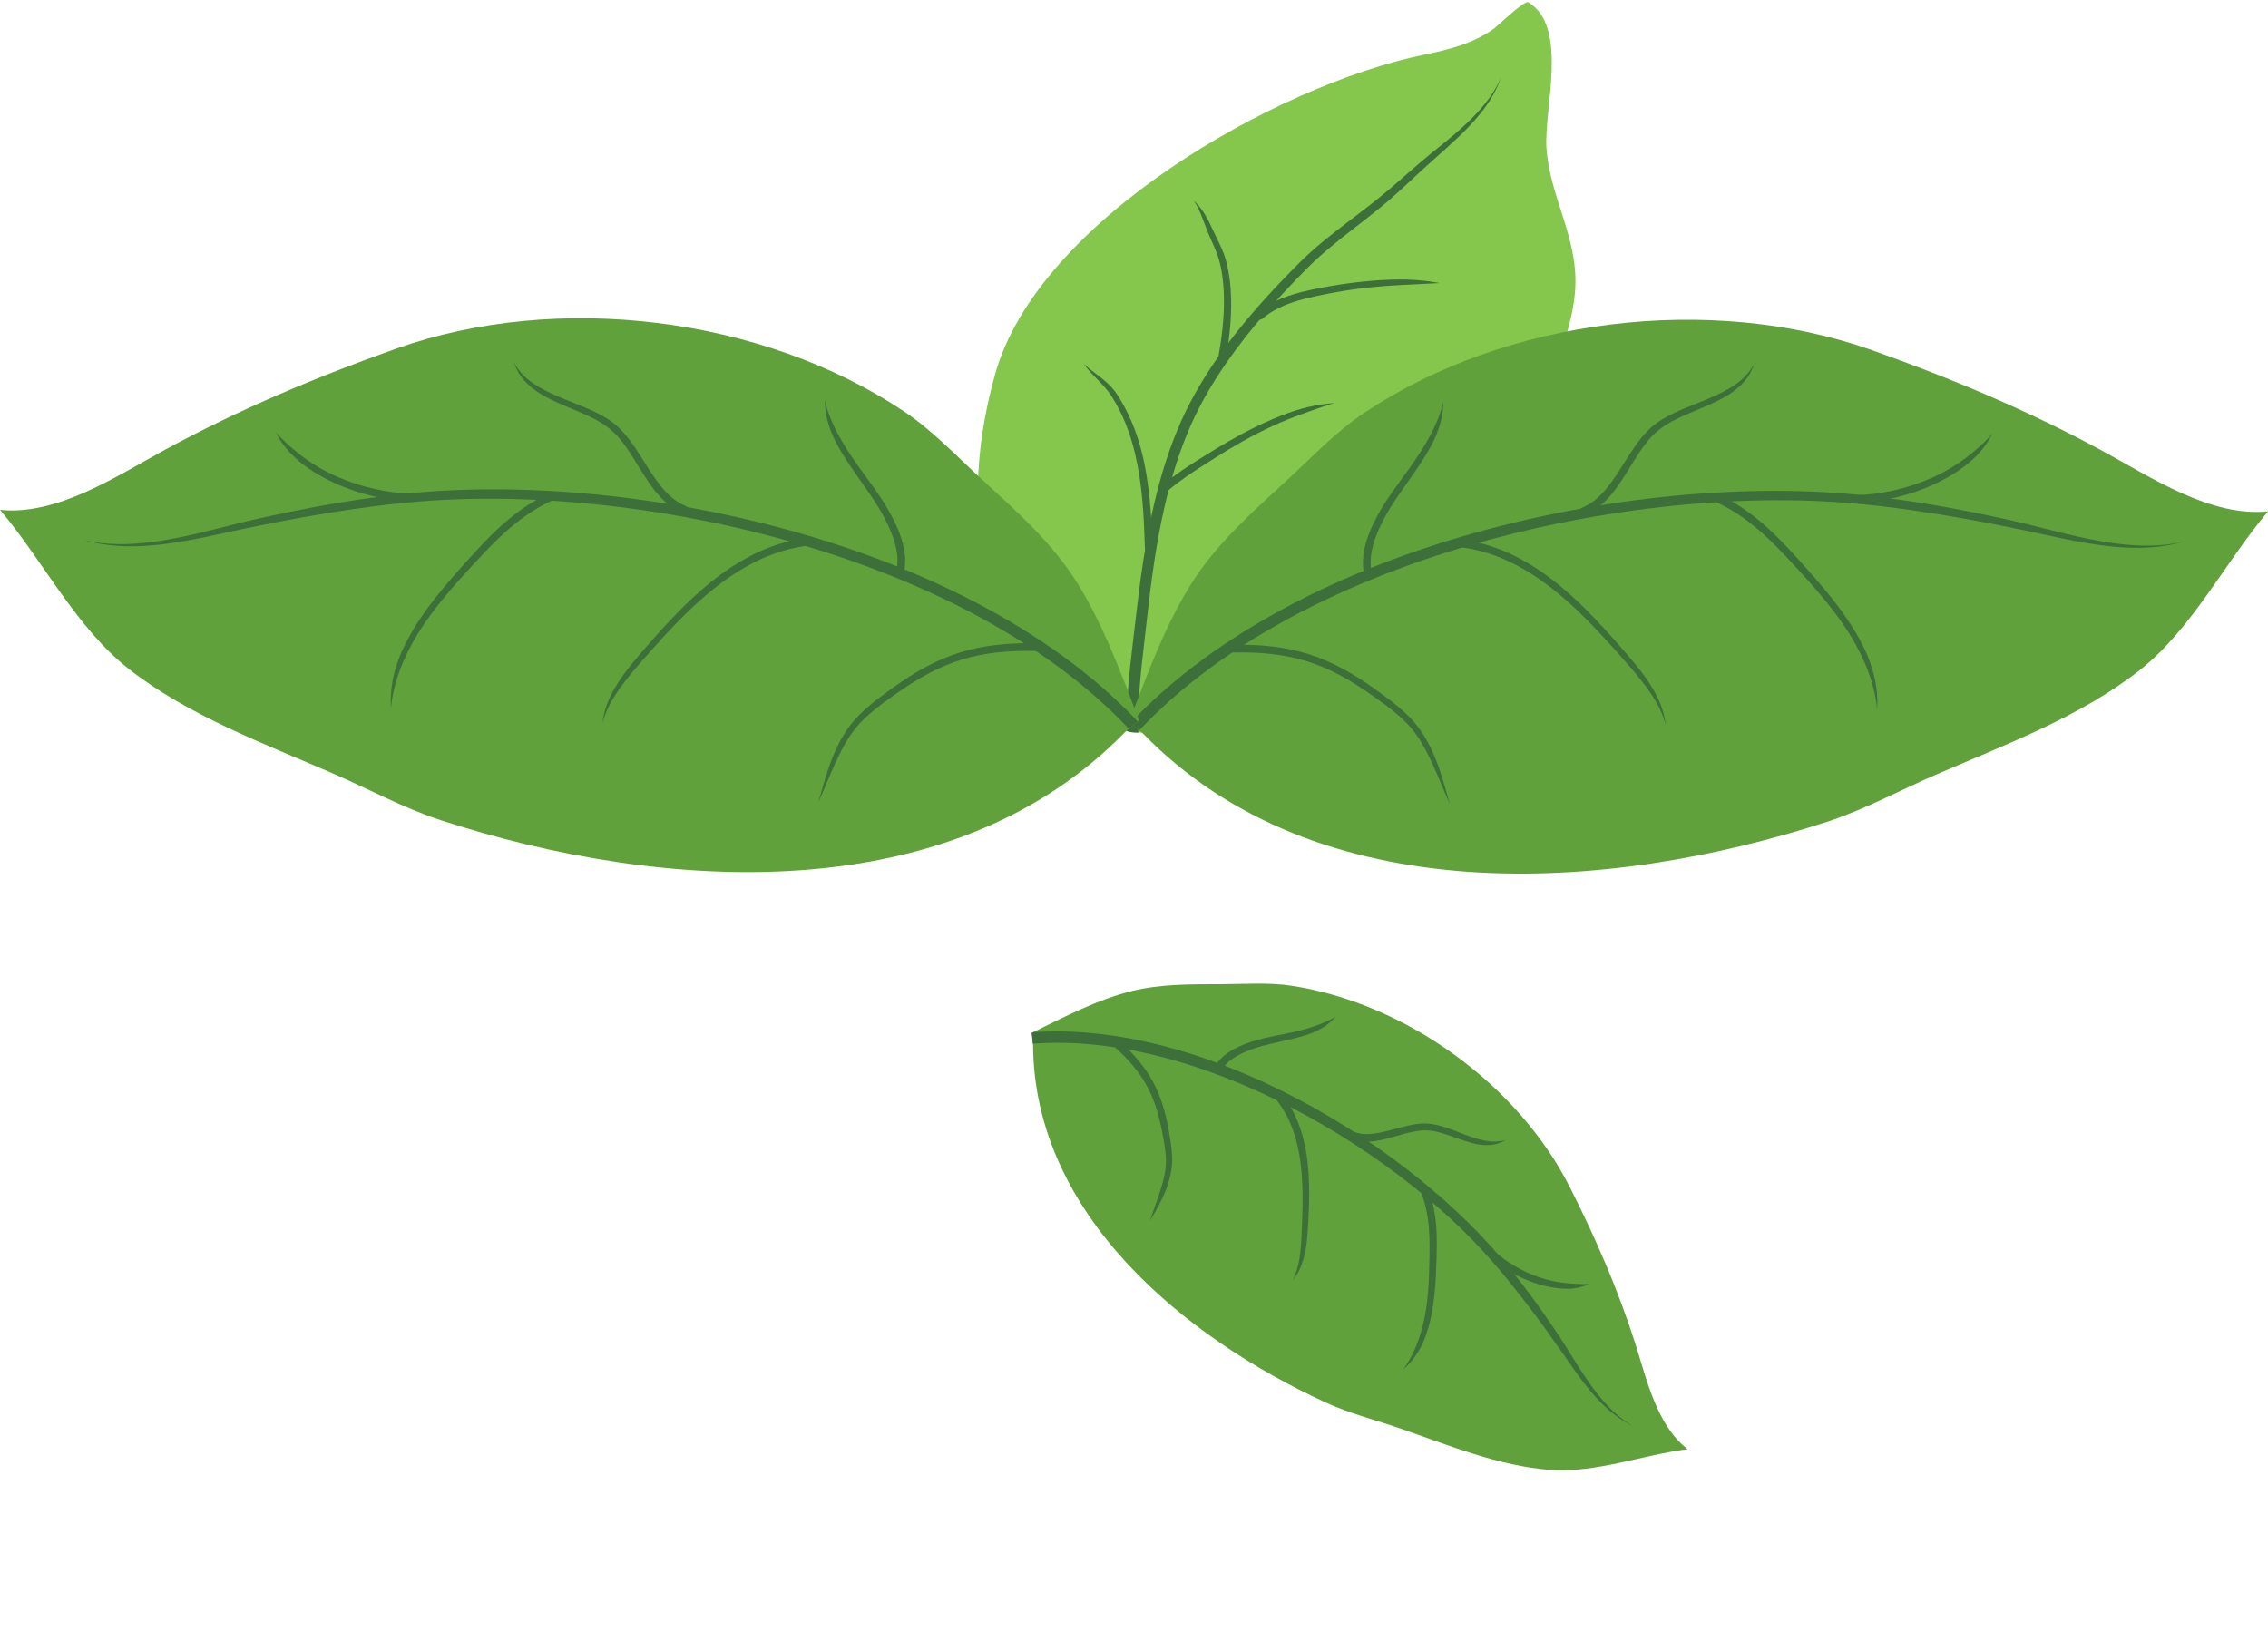 <?xml version="1.0" encoding="UTF-8"?>
<!DOCTYPE svg PUBLIC '-//W3C//DTD SVG 1.0//EN'
          'http://www.w3.org/TR/2001/REC-SVG-20010904/DTD/svg10.dtd'>
<svg clip-rule="evenodd" fill-rule="evenodd" height="1771.2" preserveAspectRatio="xMidYMid meet" stroke-linejoin="round" stroke-miterlimit="2" version="1.0" viewBox="0.0 -2.2 2433.0 1771.2" width="2433.0" xmlns="http://www.w3.org/2000/svg" xmlns:xlink="http://www.w3.org/1999/xlink" zoomAndPan="magnify"
><g
  ><g transform="translate(-481.85 -1939.15) scale(1.617)"
    ><g id="change1_1"
      ><path d="M1046,1683C1016,1671 971.178,1651.51 960,1614C942.957,1556.81 942.043,1504.02 958.188,1446.07C986.532,1344.33 1144.66,1254.37 1242.55,1234.2C1259.25,1230.77 1275.18,1226.84 1289.28,1216.75C1290.68,1215.75 1309.36,1197.88 1311.84,1199.35C1338.9,1215.4 1322.19,1270.29 1323.95,1296.17C1326.12,1328.13 1344.5,1355.04 1343.12,1387.84C1340.36,1453.51 1263.37,1559.98 1222.22,1604.9C1176.12,1655.22 1185.11,1614.73 1136,1662C1122.35,1675.14 1057,1687.4 1046,1683Z" fill="#85c64d"
      /></g
      ><clipPath id="a"
      ><path d="M1046,1683C1016,1671 971.178,1651.51 960,1614C942.957,1556.81 942.043,1504.02 958.188,1446.07C986.532,1344.33 1144.66,1254.37 1242.55,1234.2C1259.25,1230.77 1275.18,1226.84 1289.28,1216.75C1290.68,1215.75 1309.36,1197.88 1311.84,1199.35C1338.9,1215.4 1322.19,1270.29 1323.95,1296.17C1326.12,1328.13 1344.5,1355.04 1343.12,1387.84C1340.36,1453.51 1263.37,1559.98 1222.22,1604.9C1176.12,1655.22 1185.11,1614.73 1136,1662C1122.35,1675.14 1057,1687.4 1046,1683Z"
      /></clipPath
      ><g clip-path="url(#a)"
      ><g fill="#3d6f3a" id="change2_4"
        ><path d="M1056.47,1712.52C1056.92,1714.61 1055.59,1716.66 1053.5,1717.11C1051.41,1717.56 1049.36,1716.23 1048.91,1714.14C1045.93,1700.22 1045.15,1685.68 1045.54,1671.01C1046.12,1649.55 1049.24,1627.8 1051.56,1607.31C1054.41,1582.25 1057.87,1556.93 1063.64,1532.24C1067.51,1515.67 1072.41,1499.38 1078.86,1483.63C1085.9,1466.45 1095.3,1450.12 1106.15,1434.64C1122.26,1411.67 1141.55,1390.59 1160.85,1371.41C1165.49,1366.81 1170.38,1362.47 1175.43,1358.28C1187.04,1348.67 1199.44,1339.88 1211.11,1330.52C1213.53,1328.59 1215.91,1326.61 1218.29,1324.62C1227.86,1316.56 1237.12,1308.11 1246.77,1300.16C1257.2,1291.77 1268.74,1282.77 1278.29,1272.35C1284.69,1265.36 1290.21,1257.76 1293.8,1249.17C1290.78,1258.09 1285.8,1266.18 1279.77,1273.63C1270.8,1284.72 1259.57,1294.35 1249.51,1303.38C1241.29,1310.58 1233.44,1318.22 1225.33,1325.55C1221.82,1328.73 1218.25,1331.83 1214.61,1334.84C1203.07,1344.3 1190.8,1353.22 1179.31,1362.91C1174.43,1367.03 1169.7,1371.28 1165.23,1375.78C1146.31,1394.83 1127.43,1415.74 1111.67,1438.49C1101.19,1453.6 1092.09,1469.52 1085.32,1486.26C1079.08,1501.68 1074.34,1517.64 1070.62,1533.86C1065,1558.3 1061.68,1583.35 1058.95,1608.13C1056.71,1628.42 1053.67,1649.96 1053.15,1671.2C1052.81,1685.26 1053.58,1699.18 1056.47,1712.52Z"
          /><path d="M1072.89,1523.33C1071.81,1524.24 1070.18,1524.1 1069.26,1523.01C1068.35,1521.92 1068.49,1520.3 1069.57,1519.38C1073.62,1516.01 1077.78,1512.93 1082.04,1510.01C1088.37,1505.67 1094.9,1501.69 1101.55,1497.57C1116.65,1488.25 1132.28,1479.67 1148.78,1473.31C1151.54,1472.25 1154.32,1471.23 1157.15,1470.33C1159.97,1469.44 1162.82,1468.63 1165.7,1467.95C1168.59,1467.27 1171.48,1466.71 1174.42,1466.27C1177.35,1465.82 1180.26,1465.54 1183.23,1465.3C1180.38,1466.11 1177.62,1467.02 1174.82,1467.95C1172.32,1468.78 1169.85,1469.64 1167.37,1470.53C1165.73,1471.12 1164.09,1471.71 1162.45,1472.31C1155.6,1474.76 1148.86,1477.45 1142.27,1480.49C1129.08,1486.58 1116.38,1493.81 1104.1,1501.64C1097.56,1505.78 1091.13,1509.8 1084.89,1514.15C1080.8,1517.01 1076.78,1520.02 1072.89,1523.33Z"
          /><path d="M1062.69,1561.06C1062.74,1562.48 1061.63,1563.68 1060.2,1563.73C1058.78,1563.78 1057.59,1562.66 1057.54,1561.24C1056.9,1540.59 1055.86,1519.21 1051.04,1498.97C1047.86,1485.56 1043.05,1472.64 1035.44,1460.79C1034.01,1458.43 1032.24,1456.3 1030.38,1454.22C1027.73,1451.24 1024.84,1448.43 1022.09,1445.49C1020.22,1443.49 1018.48,1441.43 1016.88,1439.26C1018.84,1441.08 1020.97,1442.7 1023.12,1444.36C1026.35,1446.86 1029.63,1449.29 1032.62,1452.02C1034.84,1454.06 1036.83,1456.31 1038.55,1458.75C1046.65,1470.84 1051.98,1484.07 1055.48,1497.88C1060.67,1518.37 1061.85,1540.09 1062.69,1561.06Z"
          /><path d="M1135.54,1409.32C1134.46,1410.25 1132.83,1410.14 1131.9,1409.07C1130.96,1407.99 1131.08,1406.37 1132.15,1405.43C1136.96,1401.27 1142.5,1398.17 1148.41,1395.79C1156.99,1392.33 1166.33,1390.36 1175.15,1388.67C1190.68,1385.76 1206.25,1383.82 1221.9,1383.38C1225.04,1383.3 1228.17,1383.26 1231.32,1383.34C1233.41,1383.39 1235.5,1383.5 1237.59,1383.66C1240.2,1383.86 1242.79,1384.12 1245.39,1384.45C1248,1384.79 1250.55,1385.23 1253.15,1385.67C1250.63,1385.76 1248.15,1385.92 1245.64,1386.04C1241.89,1386.21 1238.19,1386.42 1234.45,1386.62C1231.66,1386.77 1228.88,1386.88 1226.09,1387.04C1219.59,1387.39 1213.11,1387.85 1206.64,1388.55C1196.42,1389.65 1186.22,1391.22 1176.06,1393.3C1167.56,1395.02 1158.56,1397 1150.31,1400.42C1144.94,1402.64 1139.89,1405.49 1135.54,1409.32Z"
          /><path d="M1111.32,1435.74C1111.08,1437.14 1109.74,1438.08 1108.34,1437.84C1106.94,1437.59 1106,1436.26 1106.25,1434.86C1108.43,1422.75 1110.1,1409.6 1110,1396.66C1109.94,1388.05 1109.11,1379.54 1107.06,1371.51C1106.43,1368.99 1105.59,1366.63 1104.65,1364.32C1103.19,1360.7 1101.49,1357.2 1099.92,1353.5C1098.99,1351.17 1098.06,1348.87 1097.2,1346.55C1096.33,1344.23 1095.5,1341.93 1094.54,1339.67C1093.27,1336.65 1091.89,1333.73 1089.95,1330.93C1092.49,1333.31 1094.58,1335.87 1096.42,1338.67C1097.81,1340.78 1099.03,1342.98 1100.17,1345.25C1101.28,1347.45 1102.27,1349.72 1103.37,1351.98C1105.06,1355.65 1106.9,1359.1 1108.47,1362.71C1109.55,1365.17 1110.5,1367.71 1111.25,1370.41C1113.51,1378.75 1114.56,1387.62 1114.74,1396.59C1115.02,1409.84 1113.43,1423.33 1111.32,1435.74Z"
        /></g
      ></g
      ><g transform="translate(-3.683 .762)"
      ><g id="change3_2"
        ><path d="M1050.68,1675.94C1062.96,1644.19 1075.5,1609.19 1094.42,1580.67C1110.79,1556.02 1133.17,1536.24 1154.8,1516.33C1171.44,1501.02 1187.66,1483.76 1206.52,1471.14C1300.9,1408.02 1436.54,1391.44 1543.58,1429.42C1596.27,1448.12 1647.75,1469.74 1696.92,1496.5C1728.74,1513.82 1768.33,1540.31 1806.37,1536.38C1778.03,1569.84 1755.85,1614.5 1721.1,1641.8C1681.5,1672.9 1631.44,1691.32 1585.62,1711.22C1561.77,1721.57 1538.38,1734.34 1513.61,1742.39C1367.21,1790.01 1175.69,1802.48 1060.08,1683.89" fill="#60a13b"
        /></g
        ><clipPath id="b"
        ><path d="M1050.68,1675.94C1062.96,1644.19 1075.5,1609.19 1094.42,1580.67C1110.79,1556.02 1133.17,1536.24 1154.8,1516.33C1171.44,1501.02 1187.66,1483.76 1206.52,1471.14C1300.9,1408.02 1436.54,1391.44 1543.58,1429.42C1596.27,1448.12 1647.75,1469.74 1696.92,1496.5C1728.74,1513.82 1768.33,1540.31 1806.37,1536.38C1778.03,1569.84 1755.85,1614.5 1721.1,1641.8C1681.5,1672.9 1631.44,1691.32 1585.62,1711.22C1561.77,1721.57 1538.38,1734.34 1513.61,1742.39C1367.21,1790.01 1175.69,1802.48 1060.08,1683.89"
        /></clipPath
        ><g clip-path="url(#b)"
        ><g fill="#3d6f3a" id="change2_1"
          ><path d="M1030.17,1715.28C1028.96,1717.03 1026.55,1717.47 1024.79,1716.26C1023.04,1715.05 1022.6,1712.64 1023.81,1710.89C1073.2,1639.45 1159,1589.28 1252.8,1558.88C1345.97,1528.67 1446.97,1517.95 1527.48,1524.72C1545.99,1526.32 1564.78,1528.8 1583.46,1531.96C1602.11,1535.12 1620.64,1538.96 1638.73,1543.01C1659.55,1547.85 1682.64,1554.77 1705.54,1557.72C1720.95,1559.7 1736.26,1559.92 1750.8,1556.3C1736.34,1560.66 1720.9,1561.29 1705.31,1559.94C1682.21,1557.95 1658.82,1551.66 1637.76,1547.53C1616.1,1543.06 1593.79,1539 1571.48,1535.8C1556.59,1533.66 1541.7,1531.88 1526.98,1530.73C1447.2,1524.33 1347.21,1535.43 1255,1565.64C1162.93,1595.8 1078.55,1644.98 1030.17,1715.28Z"
            /><path d="M1118.94,1630C1117.52,1630.02 1116.35,1628.89 1116.32,1627.46C1116.3,1626.04 1117.43,1624.87 1118.85,1624.84C1138.45,1624.55 1154.4,1626.3 1169.41,1630.97C1184.46,1635.65 1198.57,1643.26 1214.43,1654.7C1220.63,1659.19 1227.02,1663.79 1232.76,1669.01C1236.67,1672.56 1240.28,1676.4 1243.36,1680.65C1247.53,1686.5 1250.97,1692.97 1253.75,1699.79C1256.18,1705.77 1258.15,1711.98 1259.98,1718.14C1261.23,1722.32 1262.33,1726.47 1263.53,1730.51C1262.02,1727.13 1260.52,1723.7 1259.03,1720.18C1257.58,1716.76 1256.14,1713.3 1254.64,1709.85C1252.67,1705.29 1250.61,1700.77 1248.35,1696.4C1245.92,1691.7 1243.28,1687.15 1240.16,1683.01C1237.18,1679.02 1233.7,1675.46 1229.95,1672.15C1224.26,1667.11 1217.95,1662.67 1211.83,1658.35C1196.35,1647.36 1182.62,1640.07 1167.98,1635.62C1153.41,1631.19 1137.94,1629.6 1118.94,1630Z"
            /><path d="M1268.79,1559.96C1267.37,1559.81 1266.35,1558.54 1266.5,1557.13C1266.65,1555.71 1267.92,1554.68 1269.33,1554.84C1288.37,1556.92 1305.39,1564.05 1320.81,1574.11C1343.57,1588.95 1362.86,1610.13 1380.28,1630.32C1384.28,1635.02 1388.74,1640.18 1392.78,1645.78C1395.37,1649.39 1397.8,1653.17 1399.89,1657.08C1401.67,1660.4 1403.2,1663.81 1404.35,1667.27C1405.55,1670.85 1406.32,1674.46 1406.63,1678.09C1405.85,1674.58 1404.57,1671.18 1402.99,1667.82C1401.48,1664.6 1399.66,1661.47 1397.66,1658.39C1395.31,1654.78 1392.68,1651.29 1389.99,1647.89C1385.74,1642.56 1381.32,1637.49 1377.26,1632.95C1359.9,1613.26 1340.71,1592.6 1318.19,1578.17C1303.34,1568.65 1287.04,1561.85 1268.79,1559.96Z"
            /><path d="M1211.69,1576.56C1212.01,1577.95 1211.14,1579.33 1209.76,1579.65C1208.37,1579.97 1206.99,1579.11 1206.67,1577.72C1205.44,1572.29 1205.69,1566.65 1206.88,1561.09C1208.58,1553.17 1212.16,1545.39 1215.79,1538.68C1221.39,1528.37 1229.1,1518.35 1236.48,1508.08C1241.22,1501.47 1245.73,1494.72 1249.56,1487.76C1251.23,1484.72 1252.78,1481.67 1254.16,1478.55C1255.21,1476.17 1256.17,1473.79 1257,1471.33C1257.85,1468.86 1258.59,1466.38 1259.14,1463.78C1259.12,1466.47 1258.94,1469.09 1258.54,1471.71C1258.13,1474.35 1257.52,1476.94 1256.74,1479.5C1255.71,1482.89 1254.38,1486.2 1252.84,1489.44C1249.33,1496.77 1244.72,1503.71 1240.01,1510.56C1232.94,1520.81 1225.4,1530.72 1220.03,1540.95C1216.67,1547.3 1213.33,1554.64 1211.8,1562.12C1210.81,1566.96 1210.59,1571.86 1211.69,1576.56Z"
            /><path d="M1353.33,1538.64C1352.02,1539.18 1350.51,1538.56 1349.97,1537.25C1349.42,1535.93 1350.05,1534.42 1351.36,1533.88C1357.85,1531.21 1362.95,1526.66 1367.42,1521.26C1378.18,1508.27 1385.48,1490.57 1397.88,1479.99C1406.03,1473.08 1417.32,1468.76 1428.52,1464.28C1432.71,1462.61 1436.88,1460.89 1440.87,1459.02C1443.59,1457.75 1446.21,1456.4 1448.71,1454.94C1452.89,1452.5 1456.68,1449.75 1459.86,1446.31C1461.99,1444 1463.87,1441.47 1465.38,1438.5C1464.36,1441.75 1462.94,1444.67 1461.11,1447.31C1458.29,1451.36 1454.63,1454.73 1450.45,1457.66C1447.97,1459.39 1445.29,1460.92 1442.52,1462.36C1438.53,1464.43 1434.3,1466.24 1430.07,1468.03C1419.4,1472.53 1408.58,1476.7 1400.86,1483.45C1394.84,1488.67 1390.14,1495.68 1385.61,1502.94C1381.01,1510.32 1376.58,1517.95 1371.29,1524.44C1366.32,1530.53 1360.59,1535.6 1353.33,1538.64Z"
            /><path d="M1439.4,1529.88C1438.1,1529.3 1437.52,1527.77 1438.1,1526.48C1438.68,1525.18 1440.21,1524.6 1441.51,1525.18C1450.18,1529.1 1457.89,1533.96 1465.03,1539.5C1475.67,1547.76 1485.04,1557.53 1494.44,1567.89C1509.01,1584.02 1525.6,1602.55 1536.4,1623.26C1538.58,1627.44 1540.54,1631.7 1542.14,1636.07C1543.22,1639.01 1544.14,1642 1544.89,1645.02C1545.82,1648.81 1546.49,1652.64 1546.85,1656.53C1547.2,1660.37 1547.23,1664.22 1546.97,1668.13C1546.69,1664.26 1546.08,1660.5 1545.27,1656.77C1544.47,1653.05 1543.44,1649.41 1542.21,1645.8C1541.24,1642.94 1540.14,1640.13 1538.95,1637.33C1537.18,1633.18 1535.19,1629.1 1532.99,1625.09C1521.91,1604.92 1505.5,1586.78 1490.96,1571.07C1481.67,1560.99 1472.45,1551.49 1461.97,1543.46C1455.11,1538.21 1447.71,1533.59 1439.4,1529.88Z"
            /><path d="M1533.67,1530.74C1532.25,1530.78 1531.06,1529.66 1531.02,1528.24C1530.98,1526.82 1532.1,1525.63 1533.52,1525.59C1549.06,1525.23 1566.54,1521.42 1582.47,1514.49C1591.88,1510.4 1600.64,1505.09 1608.35,1498.95C1610.48,1497.25 1612.55,1495.54 1614.54,1493.75C1616.07,1492.37 1617.55,1491 1618.99,1489.56C1620.47,1488.09 1621.89,1486.64 1623.24,1485.07C1622.3,1486.94 1621.32,1488.74 1620.18,1490.52C1619.04,1492.28 1617.81,1493.96 1616.47,1495.59C1614.7,1497.75 1612.79,1499.78 1610.71,1501.7C1603.18,1508.64 1594,1514.16 1584.31,1518.61C1567.94,1526.14 1549.79,1530.17 1533.67,1530.74Z"
          /></g
        ></g
      ></g
      ><g transform="matrix(-1 0 0 1 2104.37 -.238)"
      ><g id="change3_1"
        ><path d="M1050.68,1675.94C1062.96,1644.19 1075.5,1609.19 1094.42,1580.67C1110.79,1556.02 1133.17,1536.24 1154.8,1516.33C1171.44,1501.02 1187.66,1483.76 1206.52,1471.14C1300.9,1408.02 1436.54,1391.44 1543.58,1429.42C1596.27,1448.12 1647.75,1469.74 1696.92,1496.5C1728.74,1513.82 1768.33,1540.31 1806.37,1536.38C1778.03,1569.84 1755.85,1614.5 1721.1,1641.8C1681.5,1672.9 1631.44,1691.32 1585.62,1711.22C1561.77,1721.57 1538.38,1734.34 1513.61,1742.39C1367.21,1790.01 1175.69,1802.48 1060.08,1683.89" fill="#60a13b"
        /></g
        ><clipPath id="c"
        ><path d="M1050.68,1675.94C1062.96,1644.19 1075.5,1609.19 1094.42,1580.67C1110.79,1556.02 1133.17,1536.24 1154.8,1516.33C1171.44,1501.02 1187.66,1483.76 1206.52,1471.14C1300.9,1408.02 1436.54,1391.44 1543.58,1429.42C1596.27,1448.12 1647.75,1469.74 1696.92,1496.5C1728.74,1513.82 1768.33,1540.31 1806.37,1536.38C1778.03,1569.84 1755.85,1614.5 1721.1,1641.8C1681.5,1672.9 1631.44,1691.32 1585.62,1711.22C1561.77,1721.57 1538.38,1734.34 1513.61,1742.39C1367.21,1790.01 1175.69,1802.48 1060.08,1683.89"
        /></clipPath
        ><g clip-path="url(#c)"
        ><g fill="#3d6f3a" id="change2_2"
          ><path d="M1023.81,1710.89C1022.6,1712.64 1023.04,1715.05 1024.79,1716.26C1026.55,1717.47 1028.96,1717.03 1030.17,1715.28C1078.55,1644.98 1162.93,1595.8 1255,1565.64C1347.21,1535.43 1447.2,1524.33 1526.98,1530.73C1541.7,1531.88 1556.59,1533.66 1571.48,1535.8C1593.79,1539 1616.1,1543.06 1637.76,1547.53C1658.82,1551.66 1682.21,1557.95 1705.31,1559.94C1720.9,1561.29 1736.34,1560.66 1750.8,1556.3C1736.26,1559.92 1720.95,1559.7 1705.54,1557.72C1682.64,1554.77 1659.55,1547.85 1638.73,1543.01C1620.64,1538.96 1602.11,1535.12 1583.46,1531.96C1564.78,1528.8 1545.99,1526.32 1527.48,1524.72C1446.97,1517.95 1345.97,1528.67 1252.8,1558.88C1159,1589.28 1073.2,1639.45 1023.81,1710.89Z"
            /><path d="M1118.85,1624.84C1117.43,1624.87 1116.3,1626.04 1116.32,1627.46C1116.35,1628.89 1117.52,1630.02 1118.94,1630C1137.94,1629.6 1153.41,1631.19 1167.98,1635.62C1182.62,1640.07 1196.35,1647.36 1211.83,1658.35C1217.95,1662.67 1224.26,1667.11 1229.95,1672.15C1233.7,1675.46 1237.18,1679.02 1240.16,1683.01C1243.28,1687.15 1245.92,1691.7 1248.35,1696.4C1250.61,1700.77 1252.67,1705.29 1254.64,1709.85C1256.14,1713.3 1257.58,1716.76 1259.03,1720.18C1260.52,1723.7 1262.02,1727.13 1263.53,1730.51C1262.33,1726.47 1261.23,1722.32 1259.98,1718.14C1258.15,1711.98 1256.18,1705.77 1253.75,1699.79C1250.97,1692.97 1247.53,1686.5 1243.36,1680.65C1240.28,1676.4 1236.67,1672.56 1232.76,1669.01C1227.02,1663.79 1220.63,1659.19 1214.43,1654.7C1198.57,1643.26 1184.46,1635.65 1169.41,1630.97C1154.4,1626.3 1138.45,1624.55 1118.85,1624.84Z"
            /><path d="M1269.33,1554.84C1267.92,1554.68 1266.65,1555.71 1266.5,1557.13C1266.35,1558.54 1267.37,1559.81 1268.79,1559.96C1287.04,1561.85 1303.34,1568.65 1318.19,1578.17C1340.71,1592.6 1359.9,1613.26 1377.26,1632.95C1381.32,1637.49 1385.74,1642.56 1389.99,1647.89C1392.68,1651.29 1395.31,1654.78 1397.66,1658.39C1399.66,1661.47 1401.48,1664.6 1402.99,1667.82C1404.57,1671.18 1405.85,1674.58 1406.63,1678.09C1406.32,1674.46 1405.55,1670.85 1404.35,1667.27C1403.2,1663.81 1401.67,1660.4 1399.89,1657.08C1397.8,1653.17 1395.37,1649.39 1392.78,1645.78C1388.74,1640.18 1384.28,1635.02 1380.28,1630.32C1362.86,1610.13 1343.57,1588.95 1320.81,1574.11C1305.39,1564.05 1288.37,1556.92 1269.33,1554.84Z"
            /><path d="M1206.67,1577.72C1206.99,1579.11 1208.37,1579.97 1209.76,1579.65C1211.14,1579.33 1212.01,1577.95 1211.69,1576.56C1210.59,1571.86 1210.81,1566.96 1211.8,1562.12C1213.33,1554.64 1216.67,1547.3 1220.03,1540.95C1225.4,1530.72 1232.94,1520.81 1240.01,1510.56C1244.72,1503.71 1249.33,1496.77 1252.84,1489.44C1254.38,1486.2 1255.71,1482.89 1256.74,1479.5C1257.52,1476.94 1258.13,1474.35 1258.54,1471.71C1258.94,1469.09 1259.12,1466.47 1259.14,1463.78C1258.59,1466.38 1257.85,1468.86 1257,1471.33C1256.17,1473.79 1255.21,1476.17 1254.16,1478.55C1252.78,1481.67 1251.23,1484.72 1249.56,1487.76C1245.73,1494.72 1241.22,1501.47 1236.48,1508.08C1229.1,1518.35 1221.39,1528.37 1215.79,1538.68C1212.16,1545.39 1208.58,1553.17 1206.88,1561.09C1205.69,1566.65 1205.44,1572.29 1206.67,1577.72Z"
            /><path d="M1351.36,1533.88C1350.05,1534.42 1349.42,1535.93 1349.97,1537.25C1350.51,1538.56 1352.02,1539.18 1353.33,1538.64C1360.59,1535.6 1366.32,1530.53 1371.29,1524.44C1376.58,1517.95 1381.01,1510.32 1385.61,1502.94C1390.14,1495.68 1394.84,1488.67 1400.86,1483.45C1408.58,1476.7 1419.4,1472.53 1430.07,1468.03C1434.3,1466.24 1438.53,1464.43 1442.52,1462.36C1445.29,1460.92 1447.97,1459.39 1450.45,1457.66C1454.63,1454.73 1458.29,1451.36 1461.11,1447.31C1462.94,1444.67 1464.36,1441.75 1465.38,1438.5C1463.87,1441.47 1461.99,1444 1459.86,1446.31C1456.68,1449.75 1452.89,1452.5 1448.71,1454.94C1446.21,1456.4 1443.59,1457.75 1440.87,1459.02C1436.88,1460.89 1432.71,1462.61 1428.52,1464.28C1417.32,1468.76 1406.03,1473.08 1397.88,1479.99C1385.48,1490.57 1378.18,1508.27 1367.42,1521.26C1362.95,1526.66 1357.85,1531.21 1351.36,1533.88Z"
            /><path d="M1441.51,1525.18C1440.21,1524.6 1438.68,1525.18 1438.1,1526.48C1437.52,1527.77 1438.1,1529.3 1439.4,1529.88C1447.71,1533.59 1455.11,1538.21 1461.97,1543.46C1472.45,1551.49 1481.67,1560.99 1490.96,1571.07C1505.5,1586.78 1521.91,1604.92 1532.99,1625.09C1535.19,1629.1 1537.18,1633.18 1538.95,1637.33C1540.14,1640.13 1541.24,1642.94 1542.21,1645.8C1543.44,1649.41 1544.47,1653.05 1545.27,1656.77C1546.08,1660.5 1546.69,1664.26 1546.97,1668.13C1547.23,1664.22 1547.2,1660.37 1546.85,1656.53C1546.49,1652.64 1545.82,1648.81 1544.89,1645.02C1544.14,1642 1543.22,1639.01 1542.14,1636.07C1540.54,1631.7 1538.58,1627.44 1536.4,1623.26C1525.6,1602.55 1509.01,1584.02 1494.44,1567.89C1485.04,1557.53 1475.67,1547.76 1465.03,1539.5C1457.89,1533.96 1450.18,1529.1 1441.51,1525.18Z"
            /><path d="M1533.52,1525.59C1532.1,1525.63 1530.98,1526.82 1531.02,1528.24C1531.06,1529.66 1532.25,1530.78 1533.67,1530.74C1549.79,1530.17 1567.94,1526.14 1584.31,1518.61C1594,1514.16 1603.18,1508.64 1610.71,1501.7C1612.79,1499.78 1614.7,1497.75 1616.47,1495.59C1617.81,1493.96 1619.04,1492.28 1620.18,1490.52C1621.32,1488.74 1622.3,1486.94 1623.24,1485.07C1621.89,1486.64 1620.47,1488.09 1618.99,1489.56C1617.55,1491 1616.07,1492.37 1614.54,1493.75C1612.55,1495.54 1610.48,1497.25 1608.35,1498.95C1600.64,1505.09 1591.88,1510.4 1582.47,1514.49C1566.54,1521.42 1549.06,1525.23 1533.52,1525.59Z"
          /></g
        ></g
      ></g
      ><g transform="matrix(.489 .458 -.47 .501 1256.41 562.281)"
      ><g id="change3_3"
        ><path d="M1050.68,1675.94C1062.96,1644.19 1075.5,1609.19 1094.42,1580.67C1110.79,1556.02 1133.17,1536.24 1154.8,1516.33C1171.44,1501.02 1187.66,1483.76 1206.52,1471.14C1300.9,1408.02 1436.54,1391.44 1543.58,1429.42C1596.27,1448.12 1647.75,1469.74 1696.92,1496.5C1728.74,1513.82 1768.33,1540.31 1806.37,1536.38C1778.03,1569.84 1755.85,1614.5 1721.1,1641.8C1681.5,1672.9 1631.44,1691.32 1585.62,1711.22C1561.77,1721.57 1538.38,1734.34 1513.61,1742.39C1367.21,1790.01 1175.69,1802.48 1060.08,1683.89" fill="#60a13b"
        /></g
        ><clipPath id="d"
        ><path d="M1050.68,1675.94C1062.96,1644.19 1075.5,1609.19 1094.42,1580.67C1110.79,1556.02 1133.17,1536.24 1154.8,1516.33C1171.44,1501.02 1187.66,1483.76 1206.52,1471.14C1300.9,1408.02 1436.54,1391.44 1543.58,1429.42C1596.27,1448.12 1647.75,1469.74 1696.92,1496.5C1728.74,1513.82 1768.33,1540.31 1806.37,1536.38C1778.03,1569.84 1755.85,1614.5 1721.1,1641.8C1681.5,1672.9 1631.44,1691.32 1585.62,1711.22C1561.77,1721.57 1538.38,1734.34 1513.61,1742.39C1367.21,1790.01 1175.69,1802.48 1060.08,1683.89"
        /></clipPath
        ><g clip-path="url(#d)"
        ><g fill="#3d6f3a" id="change2_3"
          ><path d="M1031.78,1716.22C1030,1718.8 1026.41,1719.48 1023.77,1717.75C1021.12,1716.02 1020.42,1712.52 1022.2,1709.94C1071.68,1638.48 1157.4,1588.17 1251.23,1557.67C1344.93,1527.21 1446.62,1516.47 1527.61,1523.36C1546.16,1524.99 1565,1527.48 1583.72,1530.71C1602.37,1533.93 1620.9,1537.87 1638.99,1541.99C1659.75,1546.99 1682.74,1554.05 1705.59,1557.22C1720.95,1559.34 1736.23,1559.75 1750.8,1556.3C1736.35,1560.83 1720.88,1561.64 1705.22,1560.44C1682.08,1558.66 1658.63,1552.52 1637.51,1548.55C1615.86,1544.16 1593.56,1540.22 1571.27,1537.08C1556.4,1534.98 1541.54,1533.22 1526.85,1532.09C1446.98,1525.76 1346.84,1537.05 1254.61,1567.49C1163.34,1597.61 1079.74,1646.45 1031.78,1716.22Z"
            /><path d="M1118.97,1631.17C1116.85,1631.21 1115.09,1629.56 1115.05,1627.49C1115.01,1625.42 1116.7,1623.71 1118.83,1623.67C1138.64,1623.4 1154.76,1625.2 1169.92,1629.96C1185.03,1634.7 1199.19,1642.37 1215.11,1653.89C1221.34,1658.43 1227.75,1663.07 1233.52,1668.35C1237.45,1671.94 1241.08,1675.83 1244.18,1680.14C1248.35,1686.07 1251.79,1692.62 1254.54,1699.53C1255.5,1701.94 1256.35,1704.4 1257.15,1706.88C1258.34,1710.59 1259.41,1714.3 1260.39,1718.04C1261.51,1722.26 1262.46,1726.42 1263.53,1730.51C1261.9,1727.17 1260.27,1723.79 1258.68,1720.31C1257.13,1716.92 1255.59,1713.51 1254.03,1710.08C1251.98,1705.57 1249.85,1701.11 1247.55,1696.77C1245.09,1692.12 1242.47,1687.62 1239.34,1683.52C1236.4,1679.61 1232.95,1676.11 1229.26,1672.86C1223.56,1667.86 1217.27,1663.45 1211.15,1659.15C1195.81,1648.31 1182.21,1641.1 1167.73,1636.71C1153.23,1632.32 1137.85,1630.76 1118.97,1631.17Z"
            /><path d="M1268.64,1561.13C1266.53,1560.9 1265.01,1559.05 1265.24,1556.99C1265.47,1554.93 1267.37,1553.44 1269.48,1553.67C1288.82,1555.81 1306.1,1563.09 1321.73,1573.36C1344.44,1588.28 1363.67,1609.51 1381.05,1629.74C1385.05,1634.5 1389.53,1639.69 1393.53,1645.37C1396.1,1649.04 1398.48,1652.88 1400.49,1656.86C1402.21,1660.24 1403.66,1663.68 1404.72,1667.21C1405.81,1670.82 1406.44,1674.44 1406.63,1678.09C1405.74,1674.62 1404.34,1671.3 1402.67,1667.99C1401.07,1664.82 1399.19,1661.77 1397.13,1658.74C1394.71,1655.18 1392.04,1651.76 1389.31,1648.41C1385.01,1643.11 1380.58,1638.05 1376.49,1633.53C1359.2,1614.01 1340.1,1593.55 1317.73,1579.22C1302.97,1569.76 1286.78,1562.98 1268.64,1561.13Z"
            /><path d="M1212.93,1576.32C1213.4,1578.34 1212.1,1580.35 1210.02,1580.8C1207.95,1581.26 1205.89,1579.99 1205.43,1577.97C1204.18,1572.39 1204.43,1566.61 1205.66,1560.9C1207.39,1552.87 1211.04,1545 1214.73,1538.2C1218.83,1530.69 1224.02,1523.34 1229.43,1515.95C1234.55,1508.98 1239.81,1501.95 1244.42,1494.67C1245.95,1492.24 1247.38,1489.79 1248.78,1487.32C1250.19,1484.83 1251.53,1482.34 1252.78,1479.81C1254.06,1477.23 1255.26,1474.68 1256.32,1472.02C1257.4,1469.31 1258.39,1466.65 1259.14,1463.78C1259.25,1466.49 1259.21,1469.09 1258.92,1471.75C1258.63,1474.43 1258.12,1477.03 1257.41,1479.64C1256.47,1483.08 1255.21,1486.43 1253.7,1489.72C1250.28,1497.14 1245.64,1504.13 1240.93,1511.04C1233.93,1521.3 1226.42,1531.2 1221.09,1541.43C1217.79,1547.71 1214.5,1554.97 1213.01,1562.36C1212.07,1567.04 1211.86,1571.77 1212.93,1576.32Z"
            /><path d="M1353.85,1539.71C1351.9,1540.52 1349.64,1539.63 1348.81,1537.73C1347.98,1535.82 1348.89,1533.62 1350.84,1532.81C1357.17,1530.22 1362.13,1525.76 1366.5,1520.49C1377.29,1507.49 1384.67,1489.8 1397.12,1479.23C1405.4,1472.26 1416.83,1467.89 1428.19,1463.41C1432.39,1461.75 1436.56,1460.05 1440.56,1458.22C1443.26,1456.98 1445.87,1455.66 1448.38,1454.26C1452.56,1451.92 1456.36,1449.33 1459.61,1446.01C1461.79,1443.78 1463.76,1441.39 1465.38,1438.5C1464.49,1441.79 1463.22,1444.73 1461.49,1447.44C1458.79,1451.64 1455.18,1455.13 1451.03,1458.17C1448.56,1459.98 1445.87,1461.56 1443.07,1463.05C1439.07,1465.17 1434.81,1467.02 1430.54,1468.84C1420,1473.36 1409.25,1477.49 1401.62,1484.2C1395.7,1489.37 1391.1,1496.3 1386.64,1503.47C1382.05,1510.87 1377.62,1518.53 1372.34,1525.05C1367.24,1531.34 1361.32,1536.57 1353.85,1539.71Z"
            /><path d="M1438.84,1530.94C1436.91,1530.07 1436.07,1527.84 1436.96,1525.96C1437.85,1524.08 1440.13,1523.26 1442.06,1524.12C1450.85,1528.11 1458.66,1533.05 1465.88,1538.68C1476.54,1546.98 1485.92,1556.79 1495.33,1567.19C1509.94,1583.46 1526.63,1602.14 1537.35,1623.04C1539.52,1627.26 1541.46,1631.55 1543,1635.95C1544.05,1638.92 1544.91,1641.93 1545.59,1644.98C1546.44,1648.8 1547.02,1652.64 1547.26,1656.55C1547.49,1660.4 1547.36,1664.22 1546.97,1668.13C1546.55,1664.28 1545.8,1660.59 1544.89,1656.89C1543.98,1653.22 1542.87,1649.65 1541.58,1646.09C1540.56,1643.28 1539.42,1640.51 1538.21,1637.75C1536.41,1633.65 1534.42,1629.61 1532.23,1625.65C1521.07,1605.53 1504.65,1587.43 1490.07,1571.77C1480.84,1561.78 1471.66,1552.35 1461.25,1544.39C1454.44,1539.18 1447.1,1534.61 1438.84,1530.94Z"
            /><path d="M1533.71,1531.91C1531.58,1531.97 1529.81,1530.34 1529.75,1528.27C1529.68,1526.2 1531.36,1524.47 1533.48,1524.41C1548.93,1524.1 1566.32,1520.32 1582.18,1513.48C1591.5,1509.46 1600.14,1504.2 1607.86,1498.23C1610,1496.59 1612.09,1494.97 1614.12,1493.26C1615.7,1491.94 1617.22,1490.66 1618.73,1489.3C1620.29,1487.89 1621.79,1486.57 1623.24,1485.07C1622.36,1487.13 1621.46,1489.09 1620.32,1491.04C1618.62,1493.93 1616.64,1496.6 1614.39,1499.17C1613.28,1500.44 1612.08,1501.62 1610.83,1502.77C1605.95,1507.28 1600.33,1511.15 1594.38,1514.58C1575.66,1525.39 1553.2,1531.15 1533.71,1531.91Z"
          /></g
        ></g
      ></g
    ></g
  ></g
></svg
>
